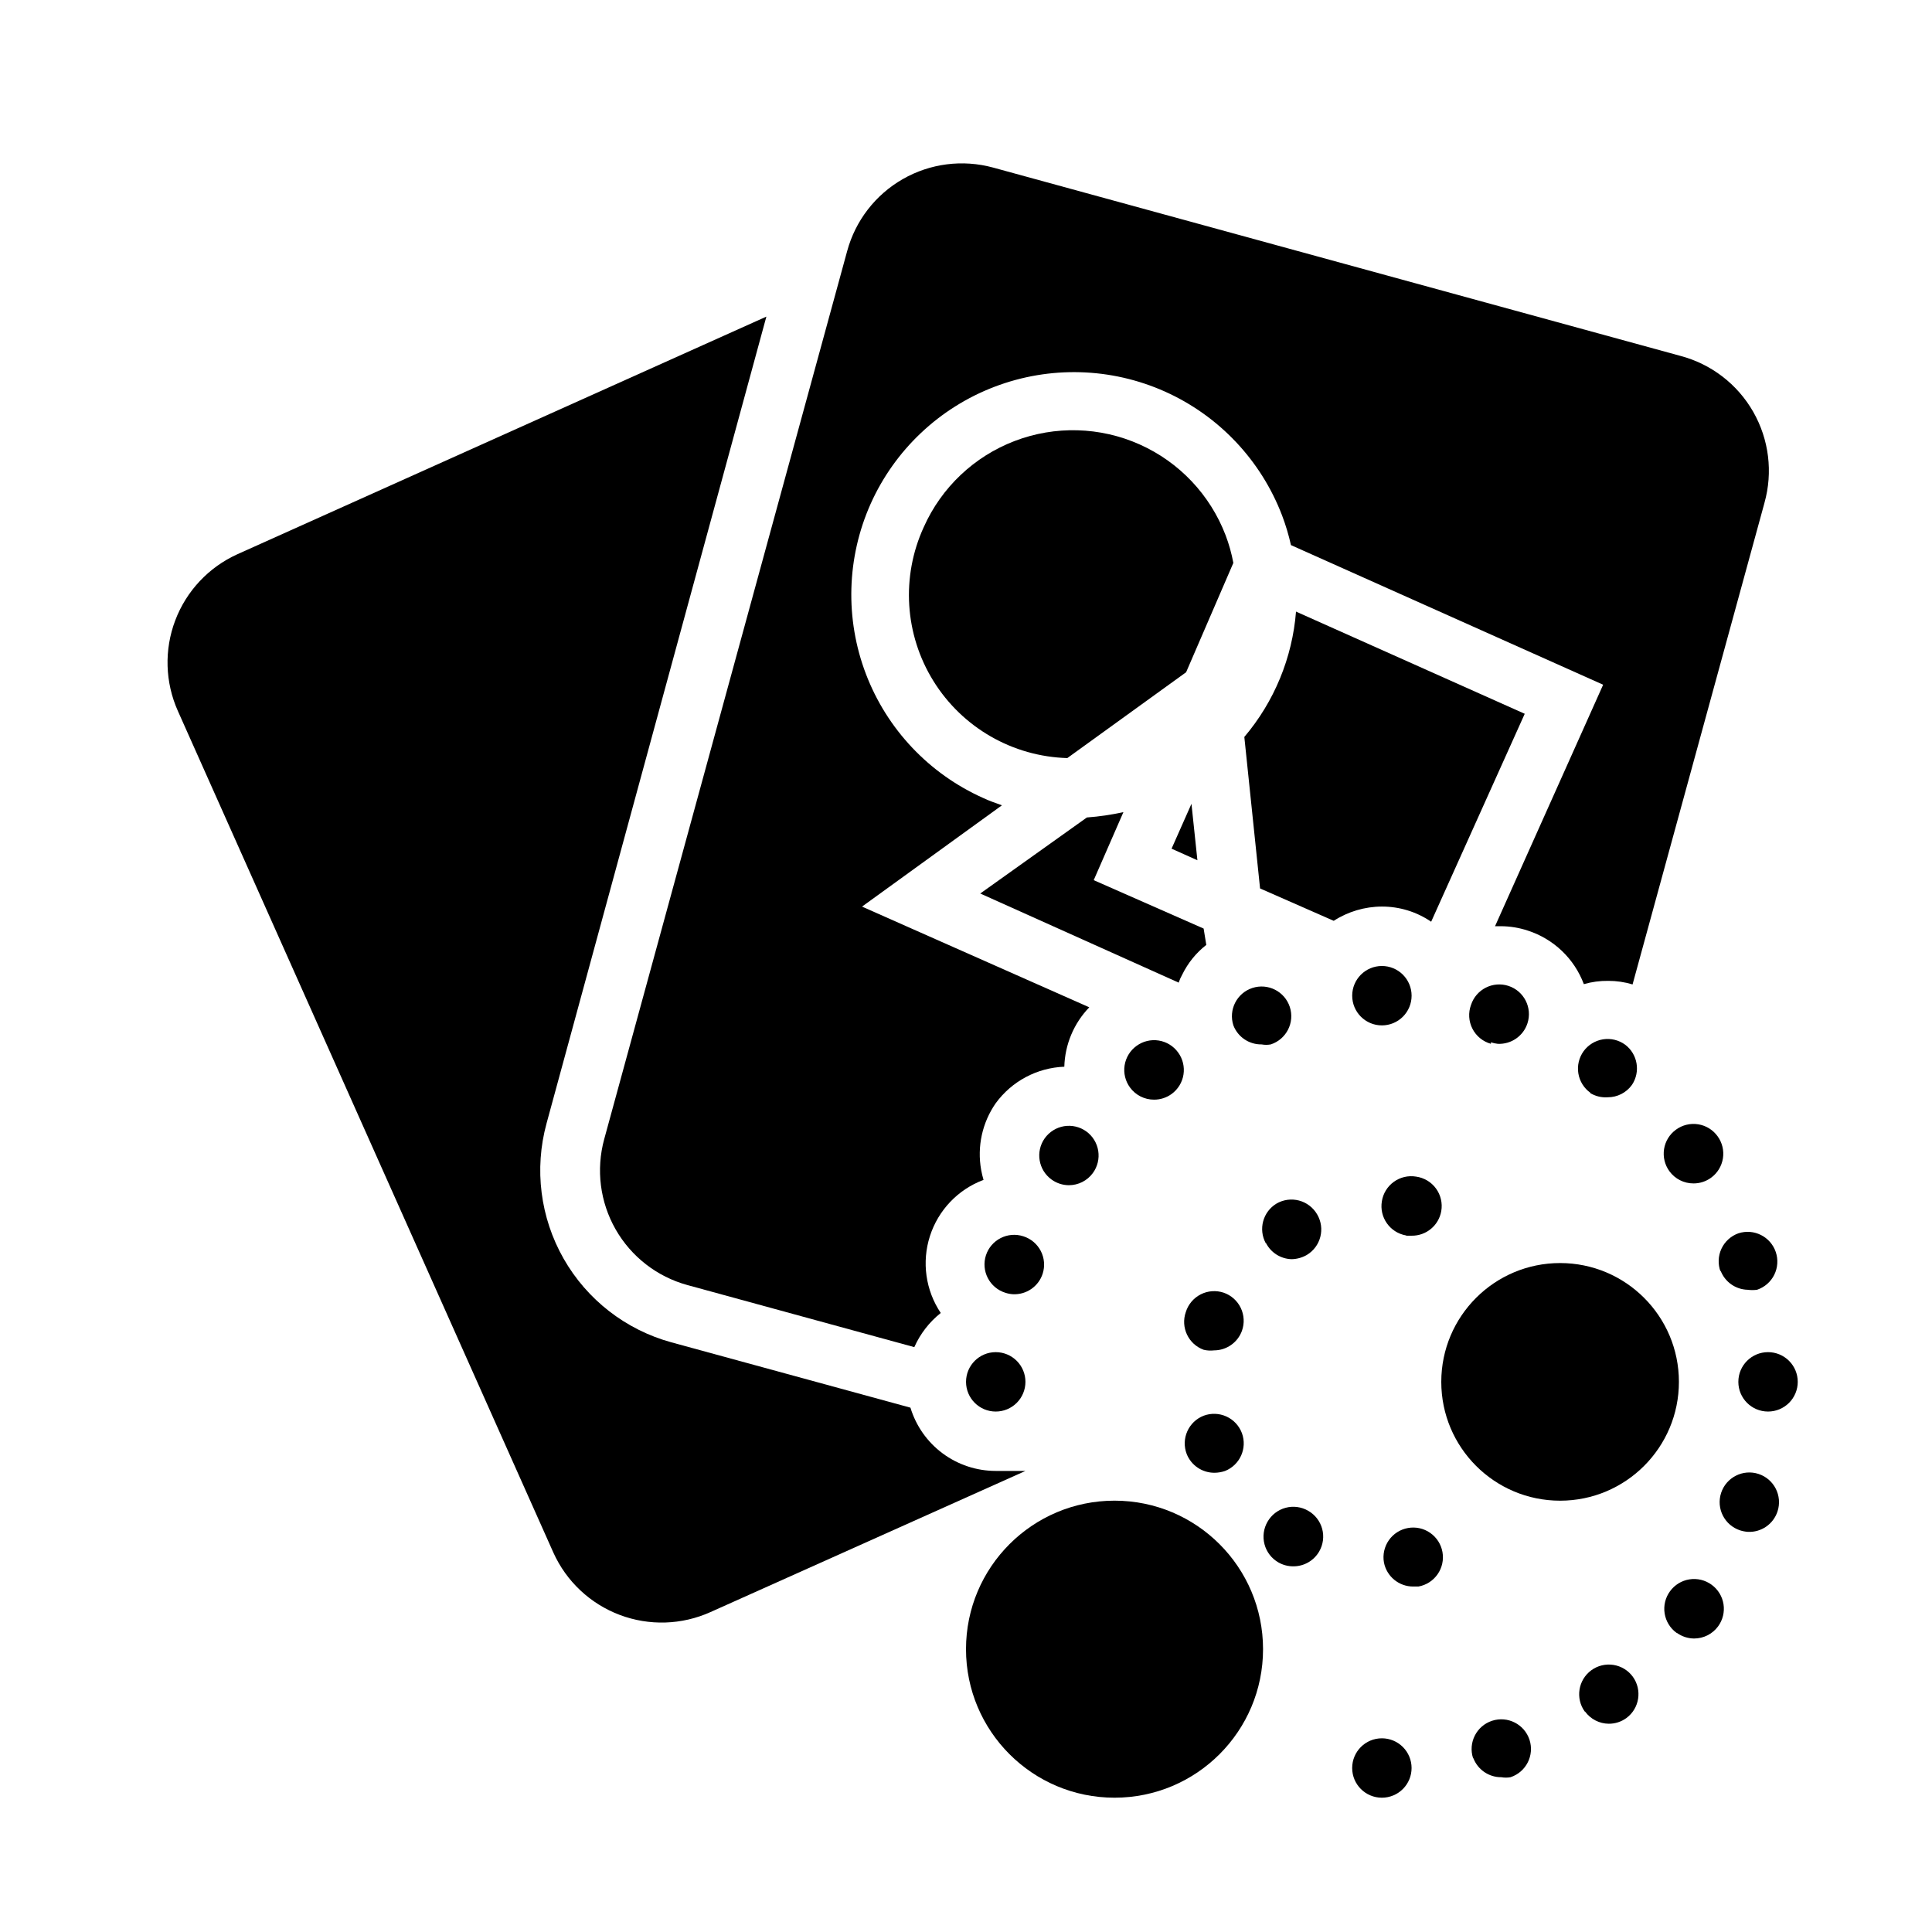 <?xml version="1.0" encoding="UTF-8"?>
<!-- Uploaded to: SVG Find, www.svgrepo.com, Generator: SVG Find Mixer Tools -->
<svg fill="#000000" width="800px" height="800px" version="1.1" viewBox="144 144 512 512" xmlns="http://www.w3.org/2000/svg">
 <g>
  <path d="m415.74 533.82-83.441 37.391c-7.613 3.434-16.273 3.703-24.082 0.75s-14.125-8.887-17.562-16.492l-99.504-223.02c-3.406-7.602-3.664-16.246-0.711-24.035 2.949-7.789 8.867-14.094 16.457-17.531l140.2-62.977-58.254 213.8c-3.305 12.078-1.676 24.977 4.523 35.855 6.199 10.879 16.465 18.852 28.539 22.164l63.371 17.32v-0.004c1.469 4.848 4.461 9.098 8.527 12.117 4.066 3.019 9 4.648 14.066 4.652z"/>
  <path d="m459.75 357.02-5.273 11.887 6.848 3.07z"/>
  <path d="m470.85 293.18c-0.461-2.496-1.148-4.949-2.047-7.32-4.098-10.73-12.293-19.391-22.777-24.078-10.488-4.688-22.406-5.016-33.133-0.914-10.73 4.102-19.387 12.301-24.07 22.785-6.055 13.18-5.098 28.52 2.555 40.84 7.648 12.324 20.969 19.988 35.469 20.406l31.488-22.75z"/>
  <path d="m463.68 394.41c-2.695 2.106-4.875 4.797-6.375 7.871-0.383 0.68-0.699 1.391-0.945 2.125l-52.586-23.617 28.262-20.152c3.254-0.238 6.492-0.711 9.68-1.414l-7.871 18.027 29.129 12.828z"/>
  <path d="m589.32 238.31-182.16-49.91c-8.059-2.191-16.656-1.094-23.906 3.055s-12.551 11.008-14.742 19.066l-64.395 235.38v-0.004c-2.195 8.051-1.109 16.641 3.023 23.887s10.973 12.559 19.02 14.766l60.141 16.453c1.57-3.539 3.977-6.644 7.008-9.051-4.019-6-5.078-13.504-2.867-20.379 2.207-6.871 7.441-12.359 14.203-14.891-0.258-0.879-0.469-1.773-0.633-2.676-1.098-6.156 0.289-12.496 3.859-17.633 4.258-5.84 10.961-9.41 18.184-9.684 0.164-5.887 2.523-11.504 6.613-15.742l-60.223-26.688 37.078-26.844c-1.73-0.629-3.387-1.18-5.039-1.969-14.27-6.398-25.418-18.199-30.996-32.809-5.578-14.613-5.133-30.84 1.242-45.121 6.398-14.285 18.211-25.441 32.836-31.02 14.625-5.578 30.863-5.121 45.152 1.27 14.285 6.394 25.449 18.199 31.039 32.816 0.973 2.566 1.762 5.195 2.359 7.875l82.734 37-28.652 64 1.496-0.004c2.461 0.004 4.906 0.402 7.242 1.18 6.832 2.227 12.277 7.441 14.801 14.172 2.098-0.602 4.269-0.895 6.453-0.867 2.188-0.004 4.363 0.312 6.457 0.945l34.953-127.61h-0.004c2.285-8.125 1.211-16.824-2.977-24.148-4.188-7.328-11.141-12.664-19.301-14.816z"/>
  <path d="m548.07 333.16-24.797 55.105c-3.848-2.629-8.406-4.027-13.066-4.016-4.523 0.012-8.953 1.324-12.754 3.777l-19.523-8.578-4.172-40.148c7.934-9.363 12.727-20.984 13.699-33.219z"/>
  <path d="m478.72 581.05c0 21.738-17.621 39.359-39.359 39.359s-39.359-17.621-39.359-39.359c0-21.738 17.621-39.359 39.359-39.359s39.359 17.621 39.359 39.359"/>
  <path d="m588.93 510.21c0 17.391-14.098 31.488-31.488 31.488s-31.488-14.098-31.488-31.488 14.098-31.488 31.488-31.488 31.488 14.098 31.488 31.488"/>
  <path d="m502.34 612.54c0-4.348 3.523-7.871 7.871-7.871 2.086 0 4.09 0.828 5.566 2.305 1.477 1.477 2.305 3.481 2.305 5.566 0 2.09-0.828 4.09-2.305 5.566-1.477 1.477-3.481 2.305-5.566 2.305-4.348 0-7.871-3.523-7.871-7.871zm32.039-2.598c-1.344-4.129 0.91-8.57 5.035-9.918 4.133-1.344 8.57 0.91 9.922 5.039 1.344 4.129-0.91 8.566-5.039 9.918-0.809 0.145-1.633 0.145-2.441 0-3.273 0.023-6.219-1.984-7.398-5.039zm29.598-12.359c-2.519-3.504-1.75-8.387 1.73-10.941 1.691-1.238 3.805-1.75 5.871-1.422 2.07 0.324 3.922 1.457 5.152 3.152 2.519 3.508 1.746 8.387-1.734 10.941-1.348 0.98-2.977 1.504-4.644 1.496-2.492-0.016-4.824-1.215-6.297-3.227zm24.324-20.859c-1.695-1.23-2.828-3.082-3.156-5.152-0.324-2.066 0.188-4.18 1.426-5.871 1.227-1.691 3.082-2.828 5.148-3.152 2.07-0.328 4.184 0.188 5.871 1.422 1.695 1.23 2.832 3.082 3.156 5.152 0.324 2.066-0.188 4.18-1.426 5.867-1.484 2.035-3.856 3.234-6.375 3.231-1.641-0.012-3.238-0.535-4.566-1.496zm16.848-27.16c-4.129-1.352-6.383-5.789-5.039-9.918 1.352-4.129 5.789-6.383 9.918-5.039 4.129 1.352 6.383 5.789 5.039 9.918-1.098 3.383-4.324 5.606-7.871 5.434-0.695-0.051-1.383-0.184-2.047-0.395zm-205.14-39.359c0-4.348 3.523-7.871 7.871-7.871 2.086 0 4.09 0.828 5.566 2.305s2.305 3.477 2.305 5.566c0 2.086-0.828 4.09-2.305 5.566-1.477 1.477-3.481 2.305-5.566 2.305-4.348 0-7.871-3.523-7.871-7.871zm204.67 0c0-4.348 3.523-7.871 7.871-7.871 2.09 0 4.09 0.828 5.566 2.305s2.305 3.477 2.305 5.566c0 2.086-0.828 4.09-2.305 5.566-1.477 1.477-3.477 2.305-5.566 2.305-4.348 0-7.871-3.523-7.871-7.871zm-194.28-23.617c-1.996-0.633-3.66-2.035-4.621-3.894-0.961-1.863-1.141-4.031-0.496-6.023 1.348-4.129 5.789-6.383 9.918-5.039 1.996 0.633 3.66 2.035 4.621 3.898 0.961 1.859 1.137 4.027 0.496 6.019-1.098 3.383-4.324 5.606-7.871 5.434-0.699-0.039-1.387-0.172-2.047-0.395zm189.56-5.59c-0.734-1.969-0.648-4.156 0.238-6.062s2.504-3.383 4.484-4.09c4.106-1.352 8.535 0.863 9.918 4.957 0.672 1.984 0.527 4.156-0.402 6.031s-2.57 3.305-4.559 3.969c-0.836 0.113-1.68 0.113-2.516 0-3.211-0.086-6.043-2.113-7.164-5.117zm-177.28-24.402c-3.508-2.531-4.316-7.414-1.812-10.941 1.219-1.707 3.066-2.859 5.133-3.199 2.07-0.34 4.188 0.16 5.887 1.387 1.695 1.23 2.832 3.086 3.156 5.152 0.324 2.07-0.188 4.18-1.422 5.871-1.488 2.035-3.859 3.234-6.379 3.227-1.641-0.012-3.234-0.535-4.562-1.496zm163.74-2.203h-0.004c-1.234-1.691-1.746-3.801-1.422-5.871 0.324-2.066 1.461-3.922 3.156-5.148 1.688-1.238 3.801-1.75 5.871-1.426 2.066 0.324 3.922 1.461 5.148 3.156 1.238 1.688 1.75 3.801 1.426 5.871-0.328 2.066-1.461 3.922-3.156 5.148-1.352 0.98-2.977 1.504-4.644 1.496-2.519 0.008-4.891-1.191-6.379-3.227zm-142.96-22.199c-1.238-1.691-1.75-3.801-1.426-5.871 0.328-2.066 1.461-3.922 3.156-5.148 1.691-1.238 3.801-1.75 5.871-1.426 2.066 0.324 3.922 1.461 5.148 3.156 1.238 1.691 1.75 3.801 1.426 5.871-0.324 2.066-1.461 3.922-3.156 5.148-1.352 0.98-2.977 1.504-4.644 1.496-2.519 0.008-4.891-1.191-6.375-3.227zm122.02 1.418c-1.707-1.219-2.859-3.066-3.199-5.137-0.34-2.066 0.16-4.188 1.387-5.887 1.23-1.695 3.086-2.828 5.152-3.152 2.066-0.328 4.18 0.188 5.871 1.422 3.312 2.508 4.106 7.164 1.809 10.629-1.484 2.086-3.894 3.316-6.453 3.305-1.66 0.117-3.312-0.297-4.723-1.18zm-94.621-17.871c-1.344-4.129 0.91-8.566 5.039-9.918 4.129-1.344 8.566 0.91 9.918 5.039 1.344 4.129-0.91 8.566-5.039 9.918-0.805 0.152-1.633 0.152-2.441 0-3.301 0.055-6.289-1.957-7.477-5.039zm68.25 4.879v0.004c-2.121-0.59-3.898-2.043-4.898-4-1.004-1.961-1.141-4.25-0.375-6.312 1.348-4.129 5.789-6.383 9.918-5.039 4.129 1.348 6.383 5.789 5.039 9.918-1.098 3.379-4.324 5.606-7.875 5.434-0.613-0.07-1.223-0.199-1.809-0.395zm-36.762-12.75c0-4.348 3.523-7.871 7.871-7.871 2.086 0 4.09 0.828 5.566 2.305 1.477 1.477 2.305 3.477 2.305 5.566 0 2.086-0.828 4.09-2.305 5.566-1.477 1.477-3.481 2.305-5.566 2.305-4.348 0-7.871-3.523-7.871-7.871z"/>
  <path d="m510.76 558.07c-0.367-2.059 0.102-4.176 1.297-5.891 1.195-1.711 3.023-2.879 5.078-3.242 2.059-0.367 4.176 0.098 5.887 1.297 1.715 1.195 2.883 3.023 3.246 5.078 0.367 2.059-0.102 4.176-1.297 5.887-1.195 1.715-3.023 2.883-5.078 3.246h-1.34c-3.793 0.031-7.07-2.648-7.793-6.375zm-27.945 0c-1.82-1.039-3.156-2.762-3.699-4.789-0.547-2.023-0.266-4.184 0.785-5.996 1.039-1.824 2.762-3.156 4.789-3.703 2.023-0.547 4.184-0.262 5.996 0.789 1.824 1.039 3.156 2.762 3.703 4.785 0.547 2.027 0.262 4.184-0.789 6-1.414 2.445-4.027 3.945-6.848 3.938-1.379 0.008-2.738-0.344-3.938-1.023zm-24.324-28.734c-1.555-4.043 0.453-8.582 4.488-10.156 1.961-0.734 4.137-0.66 6.043 0.211s3.383 2.469 4.109 4.434c1.449 4-0.535 8.426-4.488 10-0.887 0.301-1.816 0.461-2.754 0.473-3.254 0.035-6.195-1.938-7.398-4.961zm4.488-27.633c-4.047-1.477-6.148-5.934-4.727-9.996 0.633-2.035 2.059-3.727 3.957-4.691 1.898-0.961 4.106-1.117 6.121-0.426 1.977 0.695 3.594 2.148 4.496 4.039 0.898 1.895 1.012 4.066 0.305 6.039-1.125 3.117-4.086 5.191-7.398 5.195-0.922 0.109-1.855 0.055-2.754-0.16zm16.453-28.262-0.004 0.004c-1.992-3.688-0.746-8.293 2.836-10.469 1.805-1.059 3.957-1.355 5.981-0.824 2.023 0.531 3.75 1.848 4.805 3.656 2.215 3.738 0.98 8.566-2.758 10.785-1.223 0.699-2.602 1.078-4.012 1.102-2.863-0.082-5.457-1.707-6.769-4.25zm37.156-2.047-0.004 0.004c-4.246-0.762-7.09-4.797-6.375-9.055 0.328-2.07 1.469-3.922 3.168-5.148 1.699-1.227 3.816-1.723 5.883-1.383 2.117 0.289 4.023 1.422 5.285 3.144 1.262 1.723 1.77 3.883 1.406 5.984-0.656 3.82-3.996 6.59-7.871 6.535h-1.34z"/>
 </g>
</svg>
